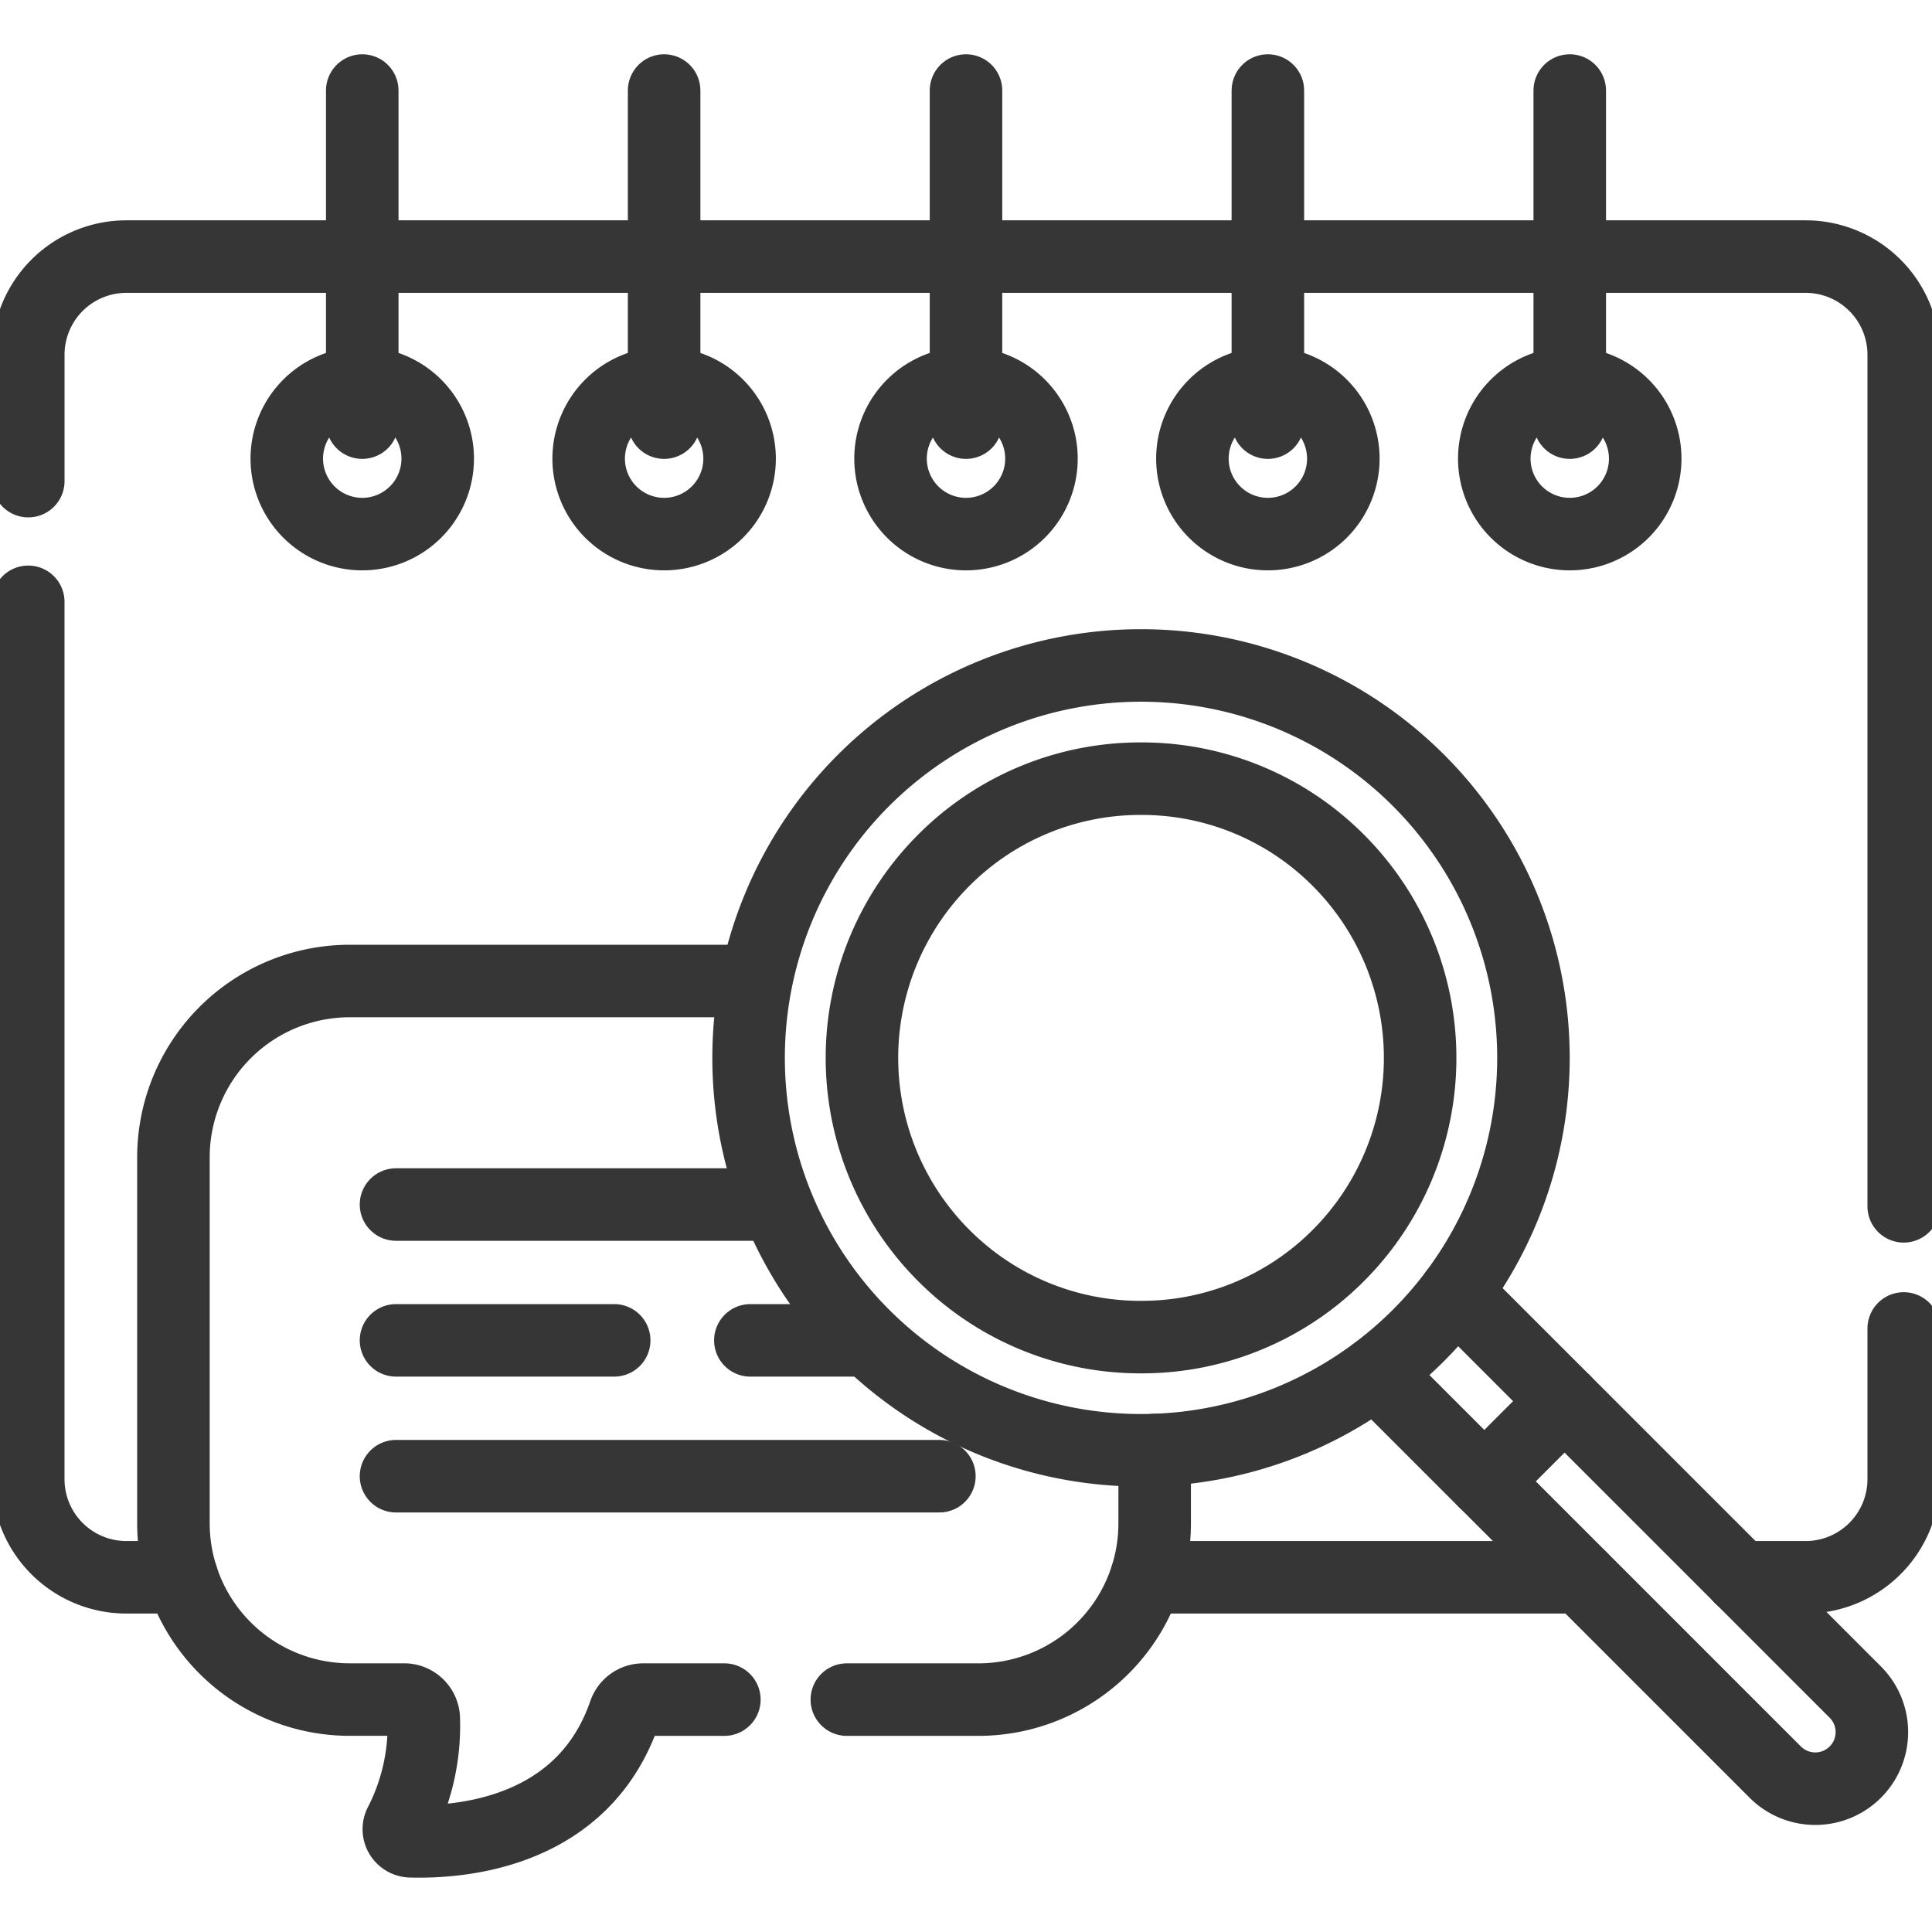<svg xmlns="http://www.w3.org/2000/svg" xmlns:xlink="http://www.w3.org/1999/xlink" width="53.28" height="53.28" viewBox="0 0 53.28 53.28">
  <defs>
    <clipPath id="clip-path">
      <path id="path487" d="M0-682.665H53.28v53.28H0Z" transform="translate(0 682.665)"/>
    </clipPath>
  </defs>
  <g id="g477" transform="translate(0 682.665)">
    <g id="g479" transform="translate(31.612 -639.167)">
      <path id="path481" d="M-141.415,0h-11.971" transform="translate(153.386)" fill="none" stroke="#363636" stroke-linecap="round" stroke-linejoin="round" stroke-width="2"/>
    </g>
    <g id="g483" transform="translate(0 -682.665)">
      <g id="g485" clip-path="url(#clip-path)">
        <g id="g491" transform="translate(47.999 36.636)">
          <path id="path493" d="M-53.166,0V4.156a2.706,2.706,0,0,1-2.706,2.706h-1.8" transform="translate(57.667)" fill="none" stroke="#363636" stroke-linecap="round" stroke-linejoin="round" stroke-width="2"/>
        </g>
        <g id="g495" transform="translate(0.78 7.076)">
          <path id="path497" d="M0-73.141v-3.486a2.706,2.706,0,0,1,2.706-2.706H49.014a2.706,2.706,0,0,1,2.706,2.706v23.485" transform="translate(0 79.333)" fill="none" stroke="#363636" stroke-linecap="round" stroke-linejoin="round" stroke-width="2"/>
        </g>
        <g id="g499" transform="translate(0.78 16.598)">
          <path id="path501" d="M-50.056-317.764h-1.532a2.706,2.706,0,0,1-2.706-2.706v-24.195" transform="translate(54.293 344.664)" fill="none" stroke="#363636" stroke-linecap="round" stroke-linejoin="round" stroke-width="2"/>
        </g>
        <g id="g503" transform="translate(7.909 10.562)">
          <path id="path505" d="M-49.171-24.585A2.081,2.081,0,0,1-51.252-22.5a2.081,2.081,0,0,1-2.081-2.081,2.081,2.081,0,0,1,2.081-2.081A2.081,2.081,0,0,1-49.171-24.585Z" transform="translate(53.333 26.667)" fill="none" stroke="#363636" stroke-linecap="round" stroke-linejoin="round" stroke-width="2"/>
        </g>
        <g id="g507" transform="translate(16.234 10.562)">
          <path id="path509" d="M-49.171-24.585A2.081,2.081,0,0,1-51.252-22.5a2.081,2.081,0,0,1-2.081-2.081,2.081,2.081,0,0,1,2.081-2.081A2.081,2.081,0,0,1-49.171-24.585Z" transform="translate(53.333 26.667)" fill="none" stroke="#363636" stroke-linecap="round" stroke-linejoin="round" stroke-width="2"/>
        </g>
        <g id="g511" transform="translate(24.559 10.562)">
          <path id="path513" d="M-49.171-24.585A2.081,2.081,0,0,1-51.252-22.5a2.081,2.081,0,0,1-2.081-2.081,2.081,2.081,0,0,1,2.081-2.081A2.081,2.081,0,0,1-49.171-24.585Z" transform="translate(53.333 26.667)" fill="none" stroke="#363636" stroke-linecap="round" stroke-linejoin="round" stroke-width="2"/>
        </g>
        <g id="g515" transform="translate(32.884 10.562)">
          <path id="path517" d="M-49.171-24.585A2.081,2.081,0,0,1-51.252-22.5a2.081,2.081,0,0,1-2.081-2.081,2.081,2.081,0,0,1,2.081-2.081A2.081,2.081,0,0,1-49.171-24.585Z" transform="translate(53.333 26.667)" fill="none" stroke="#363636" stroke-linecap="round" stroke-linejoin="round" stroke-width="2"/>
        </g>
        <g id="g519" transform="translate(41.209 10.562)">
          <path id="path521" d="M-49.171-24.585A2.081,2.081,0,0,1-51.252-22.5a2.081,2.081,0,0,1-2.081-2.081,2.081,2.081,0,0,1,2.081-2.081A2.081,2.081,0,0,1-49.171-24.585Z" transform="translate(53.333 26.667)" fill="none" stroke="#363636" stroke-linecap="round" stroke-linejoin="round" stroke-width="2"/>
        </g>
        <g id="g523" transform="translate(9.99 2.497)">
          <path id="path525" d="M0-108.175v-9.158" transform="translate(0 117.333)" fill="none" stroke="#363636" stroke-linecap="round" stroke-linejoin="round" stroke-width="2"/>
        </g>
        <g id="g527" transform="translate(18.315 2.497)">
          <path id="path529" d="M0-108.175v-9.158" transform="translate(0 117.333)" fill="none" stroke="#363636" stroke-linecap="round" stroke-linejoin="round" stroke-width="2"/>
        </g>
        <g id="g531" transform="translate(26.64 2.497)">
          <path id="path533" d="M0-108.175v-9.158" transform="translate(0 117.333)" fill="none" stroke="#363636" stroke-linecap="round" stroke-linejoin="round" stroke-width="2"/>
        </g>
        <g id="g535" transform="translate(34.965 2.497)">
          <path id="path537" d="M0-108.175v-9.158" transform="translate(0 117.333)" fill="none" stroke="#363636" stroke-linecap="round" stroke-linejoin="round" stroke-width="2"/>
        </g>
        <g id="g539" transform="translate(43.29 2.497)">
          <path id="path541" d="M0-108.175v-9.158" transform="translate(0 117.333)" fill="none" stroke="#363636" stroke-linecap="round" stroke-linejoin="round" stroke-width="2"/>
        </g>
        <g id="g543" transform="translate(10.921 33.218)">
          <path id="path545" d="M0,0H10.412" fill="none" stroke="#363636" stroke-linecap="round" stroke-linejoin="round" stroke-width="2"/>
        </g>
        <g id="g547" transform="translate(10.921 36.964)">
          <path id="path549" d="M0,0H6.017" fill="none" stroke="#363636" stroke-linecap="round" stroke-linejoin="round" stroke-width="2"/>
        </g>
        <g id="g551" transform="translate(20.693 36.964)">
          <path id="path553" d="M0,0H3.077" fill="none" stroke="#363636" stroke-linecap="round" stroke-linejoin="round" stroke-width="2"/>
        </g>
        <g id="g555" transform="translate(10.921 40.71)">
          <path id="path557" d="M0,0H14.985" fill="none" stroke="#363636" stroke-linecap="round" stroke-linejoin="round" stroke-width="2"/>
        </g>
        <g id="g559" transform="translate(4.787 27.056)">
          <path id="path561" d="M-179.421-234.076h-2.24a.544.544,0,0,0-.513.371c-1.141,3.305-4.488,3.576-5.9,3.536a.334.334,0,0,1-.275-.508,5.908,5.908,0,0,0,.639-2.857.542.542,0,0,0-.541-.543h-1.493a4.861,4.861,0,0,1-4.87-4.852v-10.11a4.862,4.862,0,0,1,4.87-4.854h10.987" transform="translate(194.61 253.891)" fill="none" stroke="#363636" stroke-linecap="round" stroke-linejoin="round" stroke-width="2"/>
        </g>
        <g id="g563" transform="translate(23.354 39.989)">
          <path id="path565" d="M-100.28,0V2.03a4.861,4.861,0,0,1-4.87,4.852h-3.619" transform="translate(108.769)" fill="none" stroke="#363636" stroke-linecap="round" stroke-linejoin="round" stroke-width="2"/>
        </g>
        <g id="g567" transform="translate(37.937 35.643)">
          <path id="path569" d="M-26.06,0l3,3-2.208,2.208-3-3" transform="translate(28.267)" fill="none" stroke="#363636" stroke-linecap="round" stroke-linejoin="round" stroke-width="2"/>
        </g>
        <g id="g571" transform="translate(40.937 38.643)">
          <path id="path573" d="M-120.821-120.821h0a1.561,1.561,0,0,1-2.207,0l-8.021-8.021,2.207-2.207,8.021,8.021A1.561,1.561,0,0,1-120.821-120.821Z" transform="translate(131.049 131.049)" fill="none" stroke="#363636" stroke-linecap="round" stroke-linejoin="round" stroke-width="2"/>
        </g>
        <g id="g575" transform="translate(23.77 21.473)">
          <path id="path577" d="M-90.923-181.932a7.65,7.65,0,0,1-5.445-2.255,7.71,7.71,0,0,1,0-10.89,7.65,7.65,0,0,1,5.445-2.255,7.65,7.65,0,0,1,5.445,2.255,7.71,7.71,0,0,1,0,10.891A7.65,7.65,0,0,1-90.923-181.932Z" transform="translate(98.62 197.333)" fill="none" stroke="#363636" stroke-linecap="round" stroke-linejoin="round" stroke-width="2"/>
        </g>
        <g id="g579" transform="translate(20.644 18.351)">
          <path id="path581" d="M-218.242-37.444a10.822,10.822,0,0,1,0,15.305,10.823,10.823,0,0,1-15.305,0,10.823,10.823,0,0,1,0-15.305A10.823,10.823,0,0,1-218.242-37.444Z" transform="translate(236.717 40.614)" fill="none" stroke="#363636" stroke-linecap="round" stroke-linejoin="round" stroke-width="2"/>
        </g>
      </g>
    </g>
  </g>
</svg>
